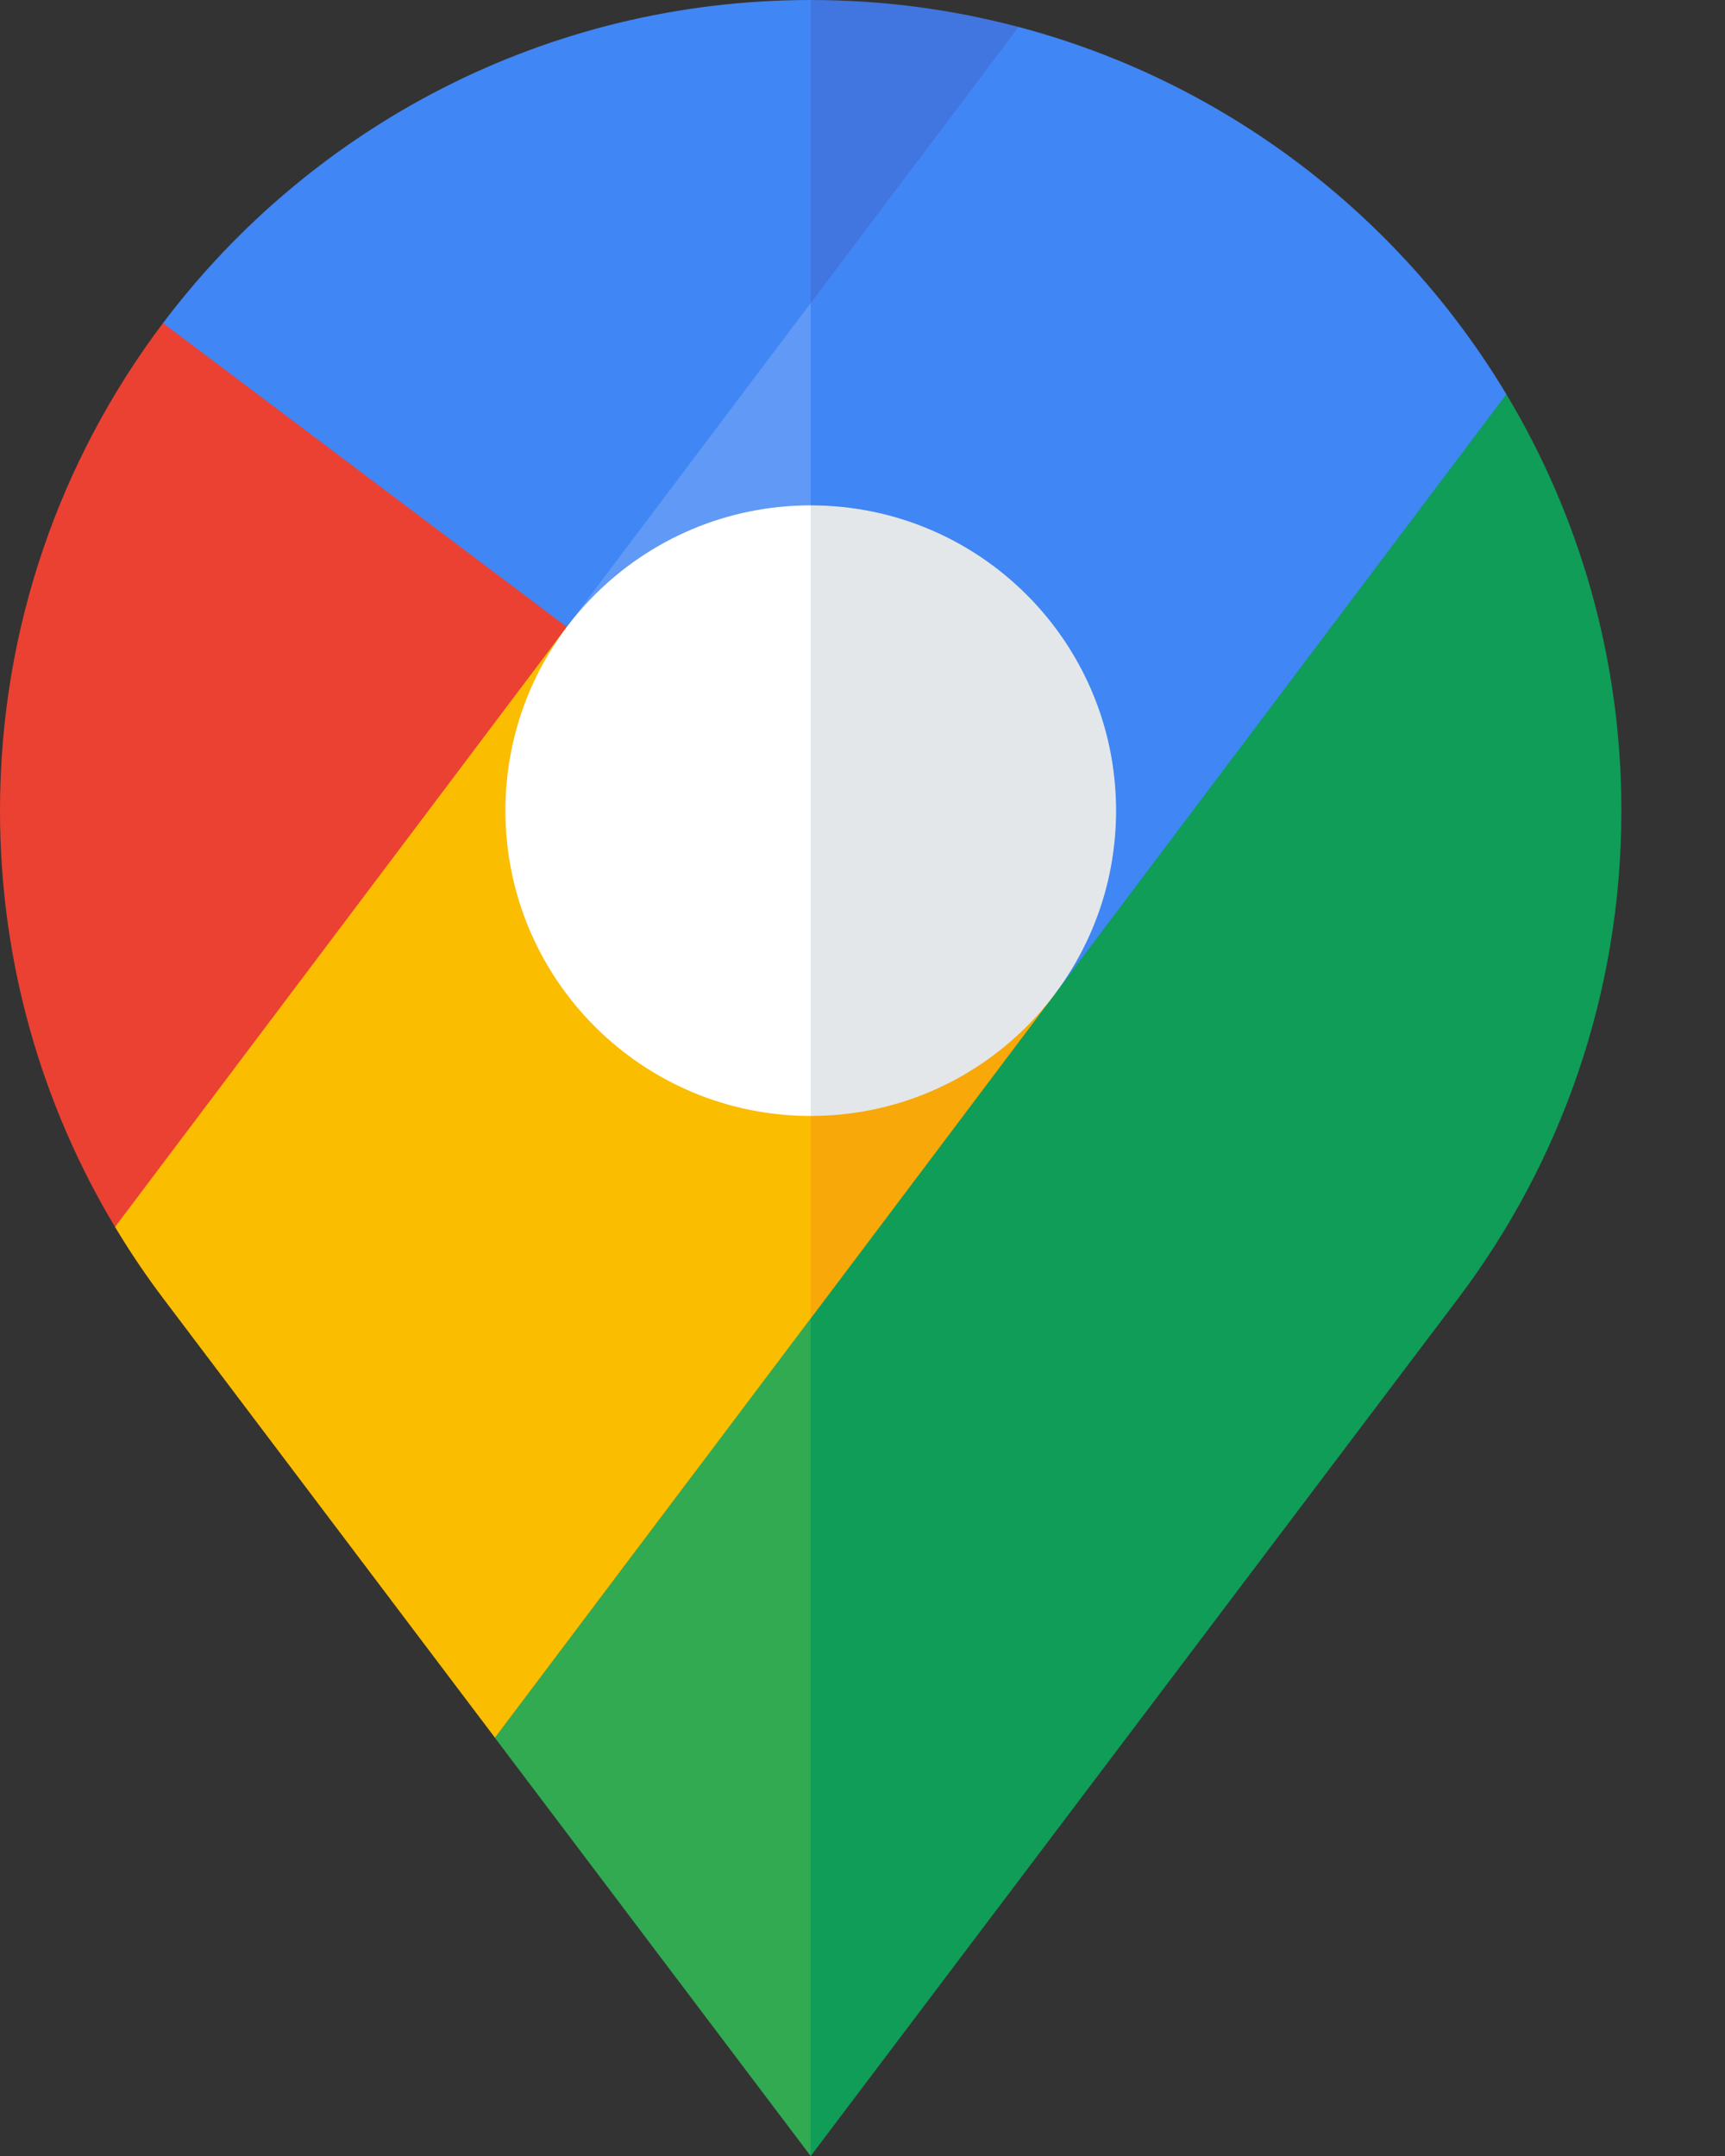 <svg width="16" height="20" viewBox="0 0 16 20" fill="none" xmlns="http://www.w3.org/2000/svg">
<rect x="0" y="0" width="16" height="20" fill="#333333" stroke="none"/>
<path d="M13.972 3.657L5.176 6L7.52 20L13.524 12.046C14.475 10.787 15.039 9.219 15.039 7.52C15.039 6.107 14.649 4.786 13.972 3.657Z" fill="#0F9D58"/>
<path d="M4.59 16.12L7.519 20V12.229L4.59 16.12Z" fill="#31AA52"/>
<path d="M7.52 12.229L9.782 9.223L7.52 7.52L5.176 9.874L7.52 12.229Z" fill="#F69411"/>
<path d="M7.52 0L5.176 2.577L7.52 5.154L9.447 0.25C8.832 0.087 8.186 0 7.52 0Z" fill="#4175DF"/>
<path d="M1.512 2.997V7.52H7.52V0C5.064 0 2.884 1.177 1.512 2.997Z" fill="#4086F4"/>
<path d="M1.512 2.997C0.563 4.256 0 5.822 0 7.52C0 8.932 0.39 10.253 1.067 11.382L6.429 6.698L1.512 2.997Z" fill="#EB4132"/>
<path d="M9.447 0.25L7.52 2.81L4.688 9.223H9.782L13.972 3.657C12.977 1.999 11.362 0.756 9.447 0.25Z" fill="#4086F4"/>
<path d="M7.52 2.81L5.257 5.816L7.52 7.52V2.81Z" fill="#609AF6"/>
<path d="M5.176 7.52L7.52 12.229L9.782 9.223L5.176 7.52Z" fill="#F8A808"/>
<path d="M5.257 5.816L1.067 11.382C1.205 11.612 1.354 11.833 1.515 12.046L4.591 16.12L7.52 12.229V7.52L5.257 5.816Z" fill="#FBBD00"/>
<path d="M7.52 4.688L6.104 7.52L7.52 10.352C9.084 10.352 10.352 9.084 10.352 7.52C10.352 5.955 9.084 4.688 7.52 4.688Z" fill="#E3E7EA"/>
<path d="M4.688 7.52C4.688 9.084 5.955 10.352 7.52 10.352V4.688C5.955 4.688 4.688 5.955 4.688 7.52Z" fill="white"/>
</svg>

